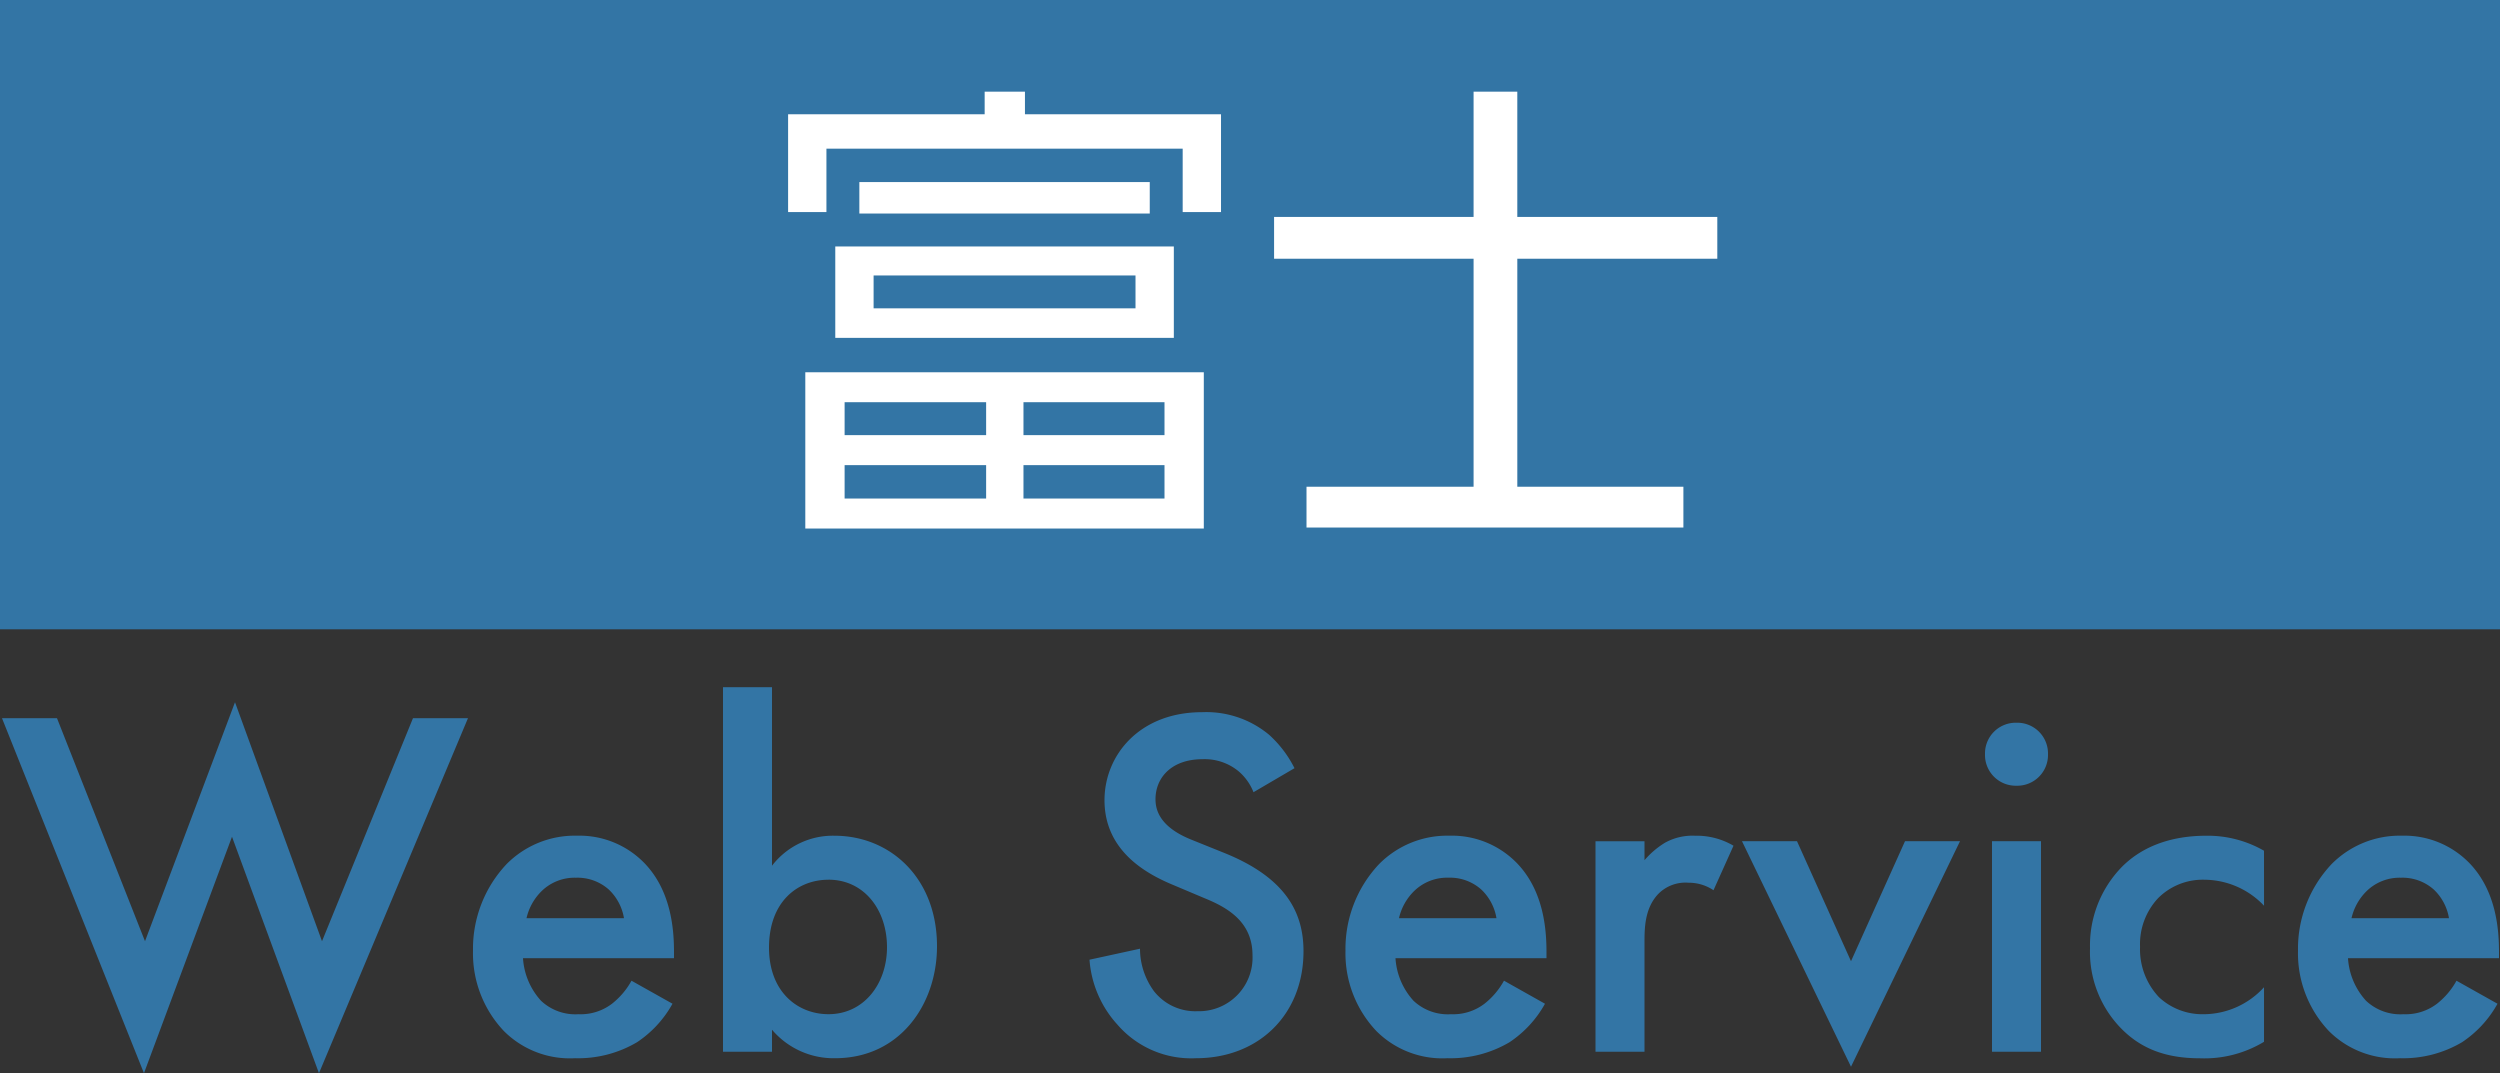 <svg xmlns="http://www.w3.org/2000/svg" width="290" height="124.494" viewBox="0 0 290 124.494">
  <rect x="0" y="0" width="290" height="124.494" fill="#333333" stroke="none"/>
  <g id="logo" transform="translate(-225 -254)">
    <path id="パス_12966" data-name="パス 12966" d="M.232-38.686,16.7,2.494,26.912-24.94,37,2.494l17.284-41.18h-6.38L37.352-12.818,27.26-40.542,16.82-12.818,6.612-38.686ZM73.254-8.236a8.82,8.82,0,0,1-2.262,2.668A5.985,5.985,0,0,1,67.106-4.35a5.807,5.807,0,0,1-4.35-1.566,8.071,8.071,0,0,1-2.088-4.93H78.184v-.7c0-2.552-.29-7.076-3.422-10.324a10.513,10.513,0,0,0-7.83-3.19,11.124,11.124,0,0,0-8.178,3.306,14.313,14.313,0,0,0-3.886,10.034,13.106,13.106,0,0,0,3.6,9.338A10.827,10.827,0,0,0,66.7.754,13.433,13.433,0,0,0,73.892-1.1,12.8,12.8,0,0,0,78.01-5.568Zm-12.18-7.25a6.4,6.4,0,0,1,1.74-3.132,5.475,5.475,0,0,1,4-1.566,5.451,5.451,0,0,1,3.828,1.392,5.906,5.906,0,0,1,1.74,3.306Zm28.478-26.8H83.868V0h5.684V-2.552A9.377,9.377,0,0,0,96.86.754c7.54,0,11.832-6.264,11.832-12.992,0-7.946-5.452-12.818-11.89-12.818a8.9,8.9,0,0,0-7.25,3.48Zm6.554,22.33c4.118,0,6.786,3.48,6.786,7.83,0,4.234-2.668,7.772-6.786,7.772-3.6,0-6.9-2.61-6.9-7.714C89.2-17.4,92.51-19.952,96.106-19.952Zm54.056-12.934a13.177,13.177,0,0,0-2.958-3.886,11.408,11.408,0,0,0-7.772-2.61c-7.25,0-11.31,4.988-11.31,10.208,0,5.8,4.7,8.468,7.888,9.8l3.712,1.566c2.552,1.044,5.568,2.668,5.568,6.612a6.215,6.215,0,0,1-6.38,6.5,6.1,6.1,0,0,1-5.046-2.32,8.354,8.354,0,0,1-1.624-4.93l-5.858,1.276a12.524,12.524,0,0,0,3.248,7.54A11.318,11.318,0,0,0,138.736.754c7.25,0,12.47-5.046,12.47-12.412,0-4.408-1.972-8.468-9.106-11.368l-3.886-1.566c-3.77-1.508-4.176-3.538-4.176-4.7,0-2.494,1.856-4.64,5.452-4.64a6.169,6.169,0,0,1,4.176,1.392,6.145,6.145,0,0,1,1.74,2.436Zm24.3,24.65A8.82,8.82,0,0,1,172.2-5.568a5.985,5.985,0,0,1-3.886,1.218,5.807,5.807,0,0,1-4.35-1.566,8.071,8.071,0,0,1-2.088-4.93h17.516v-.7c0-2.552-.29-7.076-3.422-10.324a10.513,10.513,0,0,0-7.83-3.19,11.124,11.124,0,0,0-8.178,3.306,14.313,14.313,0,0,0-3.886,10.034,13.106,13.106,0,0,0,3.6,9.338A10.827,10.827,0,0,0,167.91.754,13.433,13.433,0,0,0,175.1-1.1a12.8,12.8,0,0,0,4.118-4.466Zm-12.18-7.25a6.4,6.4,0,0,1,1.74-3.132,5.475,5.475,0,0,1,4-1.566,5.451,5.451,0,0,1,3.828,1.392,5.906,5.906,0,0,1,1.74,3.306ZM185.078,0h5.684V-12.644c0-1.624,0-3.944,1.566-5.626a4.429,4.429,0,0,1,3.538-1.334,5.145,5.145,0,0,1,2.9.87l2.32-5.162a8.432,8.432,0,0,0-4.466-1.16,6.565,6.565,0,0,0-3.48.812,9.831,9.831,0,0,0-2.378,2.03v-2.2h-5.684Zm16.994-24.418L214.716,1.74,227.36-24.418h-6.38L214.716-10.5l-6.264-13.92Zm29,0V0h5.684V-24.418ZM230.26-34.51a3.568,3.568,0,0,0,3.654,3.654,3.568,3.568,0,0,0,3.654-3.654,3.568,3.568,0,0,0-3.654-3.654A3.568,3.568,0,0,0,230.26-34.51Zm32.364,11.194a13.109,13.109,0,0,0-6.67-1.74c-4.814,0-7.888,1.682-9.8,3.6a13.042,13.042,0,0,0-3.712,9.454,12.69,12.69,0,0,0,3.48,9.164c2.32,2.436,5.22,3.6,9.28,3.6a13.367,13.367,0,0,0,7.424-1.914V-7.482a9.515,9.515,0,0,1-7.018,3.132,7.385,7.385,0,0,1-5.162-1.972,8.088,8.088,0,0,1-2.2-5.858,7.8,7.8,0,0,1,2.088-5.626,7.309,7.309,0,0,1,5.394-2.146,9.588,9.588,0,0,1,6.9,3.016Zm22.33,15.08a8.82,8.82,0,0,1-2.262,2.668,5.985,5.985,0,0,1-3.886,1.218,5.807,5.807,0,0,1-4.35-1.566,8.071,8.071,0,0,1-2.088-4.93h17.516v-.7c0-2.552-.29-7.076-3.422-10.324a10.513,10.513,0,0,0-7.83-3.19,11.124,11.124,0,0,0-8.178,3.306,14.313,14.313,0,0,0-3.886,10.034,13.106,13.106,0,0,0,3.6,9.338A10.827,10.827,0,0,0,278.4.754,13.433,13.433,0,0,0,285.592-1.1a12.8,12.8,0,0,0,4.118-4.466Zm-12.18-7.25a6.4,6.4,0,0,1,1.74-3.132,5.475,5.475,0,0,1,4-1.566,5.451,5.451,0,0,1,3.828,1.392,5.906,5.906,0,0,1,1.74,3.306Z" transform="translate(225 376)" fill="#3375a5"/>
    <rect id="長方形_2" data-name="長方形 2" width="290" height="73" transform="translate(225 254)" fill="#3375a5"/>
    <path id="パス_12967" data-name="パス 12967" d="M53.637-33.4V-44.745H30.894v-2.622H26.22v2.622H3.42V-33.4H7.866v-7.353H49.191V-33.4Zm-8.265.171v-3.648H11.685v3.648ZM48.165-18.81v-10.6H8.892v10.6ZM51.642,3.306V-14.82H5.415V3.306ZM43.719-22.23H13.338v-3.819H43.719ZM47.082-7.524H30.723v-3.819H47.082Zm0,7.353H30.723V-4.047H47.082ZM26.391-7.524H9.975v-3.819H26.391Zm0,7.353H9.975V-4.047H26.391Zm84.816-27.816v-4.845h-23.2V-47.367H82.935v14.535H59.793v4.845H82.935V-1.539H63.555V3.192h43.719V-1.539H88.008V-27.987Z" transform="translate(313 312)" fill="#fff"/>
  </g>
</svg>
